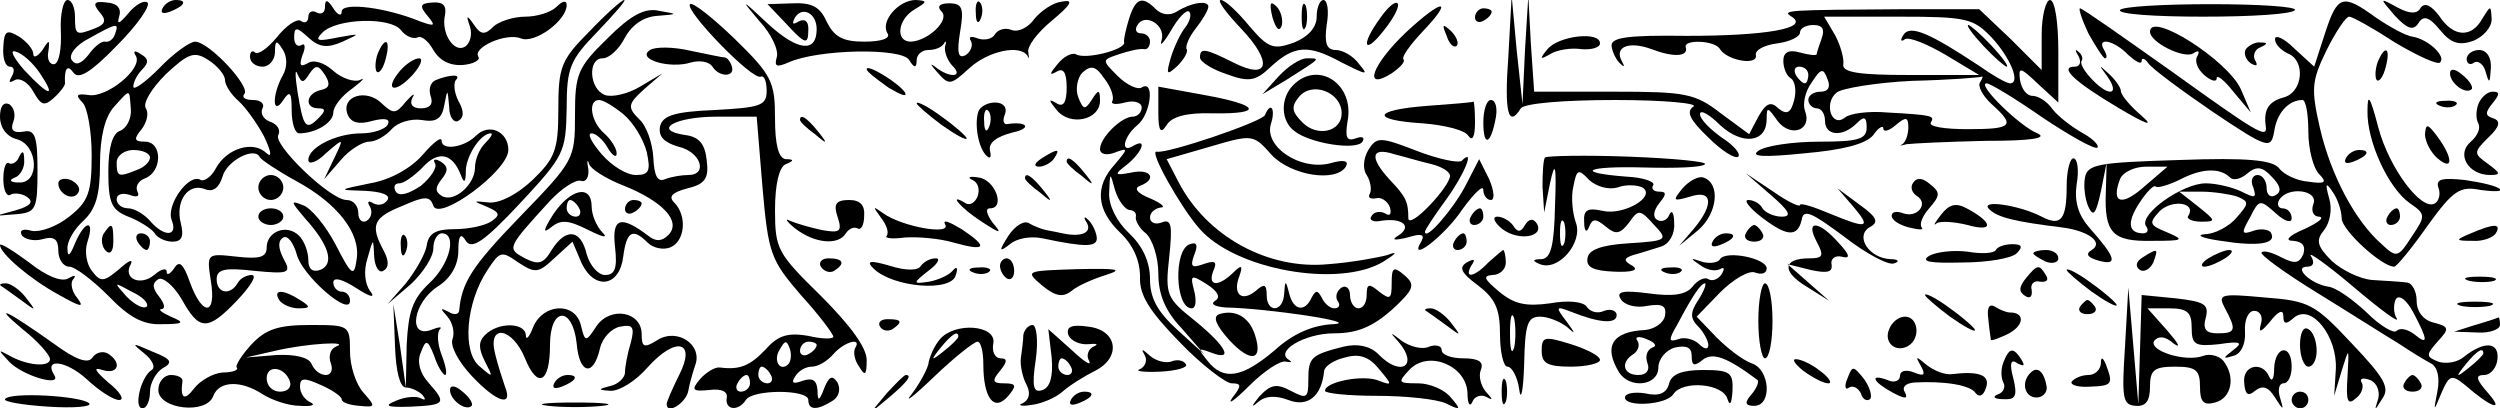 <?xml version="1.0" standalone="no"?>
<!DOCTYPE svg PUBLIC "-//W3C//DTD SVG 20010904//EN"
 "http://www.w3.org/TR/2001/REC-SVG-20010904/DTD/svg10.dtd">
<svg version="1.0" xmlns="http://www.w3.org/2000/svg"
 width="300pt" height="49pt" viewBox="0 0 300 49"
 preserveAspectRatio="xMidYMid meet">
<g transform="translate(0,49) scale(0.1,-0.1)"
fill="#000000" stroke="none">
<path d="M73 453 c1 -21 -2 -39 -8 -40 -5 -1 -9 6 -7 15 2 15 1 15 -7 2 -6 -8
-11 -10 -11 -5 0 6 -8 15 -17 21 -15 9 -18 7 -19 -12 -1 -13 2 -24 8 -24 5 0
6 -5 2 -12 -4 -7 -3 -8 4 -4 6 3 16 -3 22 -14 9 -16 13 -18 24 -8 8 7 14 15
14 18 -1 18 3 23 10 13 6 -9 21 0 52 32 24 24 41 48 37 52 -4 3 -14 -2 -23
-13 -11 -13 -14 -14 -11 -4 3 10 -2 16 -15 17 -15 2 -17 -1 -9 -11 9 -10 8
-15 -5 -20 -23 -9 -24 -8 -24 14 0 11 -4 20 -9 20 -5 0 -9 -17 -8 -37z m65 -4
c-2 -6 -7 -10 -12 -9 -4 1 -13 -6 -20 -16 -9 -11 -15 -13 -20 -6 -4 6 5 18 21
26 34 19 36 19 31 5z m-90 -47 c20 -30 11 -28 -19 4 -13 15 -18 25 -10 22 8
-2 21 -14 29 -26z"/>
<path d="M195 480 c-3 -6 1 -7 9 -4 18 7 21 14 7 14 -6 0 -13 -4 -16 -10z"/>
<path d="M390 482 c0 -7 -4 -10 -10 -7 -5 3 -10 1 -10 -5 0 -6 -4 -9 -9 -5 -5
3 -18 -6 -29 -20 -11 -13 -22 -21 -26 -18 -3 3 -6 1 -6 -5 0 -7 7 -12 15 -12
8 0 15 8 15 18 0 14 2 14 9 3 6 -9 6 -22 0 -32 -13 -24 -12 -49 1 -29 8 12 10
9 10 -12 0 -16 4 -28 9 -28 20 0 41 13 41 25 0 7 10 20 23 29 12 9 16 14 9 10
-7 -3 -22 2 -32 11 -11 10 -24 14 -31 9 -9 -5 -10 -2 -6 10 4 9 3 15 -1 12 -5
-3 -9 1 -9 9 0 13 3 13 17 0 13 -12 23 -13 41 -5 22 10 22 10 -6 5 -24 -5 -28
-4 -18 6 17 17 81 19 94 3 6 -8 15 -11 20 -9 4 3 13 -4 19 -15 7 -12 19 -19
35 -18 13 1 22 6 19 10 -7 11 33 29 51 22 16 -7 55 21 55 40 0 6 -5 5 -12 -2
-7 -7 -24 -12 -38 -12 -14 0 -32 -6 -38 -12 -10 -10 -15 -10 -23 2 -9 13 -10
12 -5 -2 3 -10 0 -20 -6 -24 -13 -8 -29 16 -24 38 2 11 -2 16 -15 15 -15 -1
-16 -4 -6 -16 10 -12 9 -13 -8 -7 -41 17 -95 24 -95 12 0 -6 -5 -4 -10 4 -7
11 -10 11 -10 2z m-19 -81 c8 12 11 11 19 -1 7 -11 5 -16 -5 -18 -18 -4 -20
-22 -3 -22 9 0 9 -3 0 -12 -15 -15 -18 -11 -25 32 -3 19 -3 29 0 21 5 -11 7
-11 14 0z"/>
<path d="M707 452 c-34 -34 -37 -43 -37 -93 0 -49 -4 -59 -31 -85 -18 -17 -39
-28 -52 -27 -20 2 -20 2 -3 -5 16 -7 17 -10 5 -18 -8 -5 -27 -9 -44 -9 -22 0
-31 -5 -33 -20 -2 -11 -14 -31 -25 -45 l-22 -25 28 24 c15 14 27 33 27 43 0
10 5 18 10 18 19 0 10 -37 -15 -60 -20 -19 -25 -34 -27 -74 l-1 -51 -7 50 -8
50 2 -50 c1 -31 6 -50 13 -50 6 0 15 -4 20 -9 4 -5 4 -7 -2 -4 -5 3 -19 2 -30
-3 -15 -6 -11 -8 18 -7 42 2 43 4 21 29 -10 11 -14 25 -9 36 6 16 8 16 16 -4
4 -13 11 -23 13 -23 3 0 1 11 -4 24 -5 13 -6 27 -2 31 3 3 -1 3 -11 -1 -28
-10 -21 33 8 52 16 10 25 26 25 43 0 19 3 22 9 12 7 -11 22 -1 65 45 53 57 55
61 56 114 0 49 4 58 37 92 20 21 35 38 32 38 -3 0 -22 -17 -42 -38z"/>
<path d="M828 485 c-7 -7 75 -92 85 -87 4 2 7 -6 7 -17 0 -18 -8 -20 -62 -23
-50 -2 -63 -7 -66 -20 -2 -12 5 -19 22 -24 27 -6 36 -34 12 -34 -8 0 -20 -2
-28 -5 -9 -4 -13 4 -14 26 -1 17 -8 38 -17 46 -14 14 -14 18 6 36 l22 19 -27
-16 c-15 -9 -34 -13 -42 -10 -19 7 -21 44 -3 44 8 0 20 11 27 25 9 16 23 25
39 26 25 2 25 2 2 6 -17 4 -34 -5 -62 -33 -36 -35 -39 -43 -39 -92 0 -53 -1
-55 -66 -122 -58 -60 -70 -79 -73 -113 -1 -5 -7 -5 -13 -1 -10 5 -10 4 -1 -6
6 -7 9 -19 6 -27 -3 -8 7 -27 23 -44 30 -32 50 -38 40 -13 -3 9 -9 27 -12 40
-9 36 21 31 36 -6 15 -37 30 -30 30 16 0 46 27 47 32 2 3 -37 20 -41 28 -6 3
13 14 24 24 26 15 3 18 0 13 -19 -4 -13 -7 -29 -7 -36 0 -6 -8 -14 -17 -16
-16 -4 -16 -5 0 -6 11 0 30 12 44 28 34 38 59 32 38 -9 -8 -16 -15 -32 -15
-35 0 -13 23 1 26 16 1 7 5 21 8 30 10 25 -21 46 -45 31 -16 -10 -19 -9 -19 7
0 27 -37 34 -54 10 -13 -20 -14 -20 -19 1 -7 28 -45 26 -57 -2 -5 -13 -9 -17
-9 -10 -1 15 -33 16 -49 0 -8 -8 -8 -16 0 -32 10 -19 10 -20 -6 -6 -22 17 -17
77 9 116 15 23 17 23 37 9 20 -13 24 -13 43 5 l22 20 11 -26 c16 -33 46 -28
50 9 4 29 11 34 29 16 7 -7 19 -9 27 -6 18 7 21 38 5 54 -7 7 -3 12 16 17 21
5 26 12 23 34 -2 19 -9 28 -26 30 -40 6 -12 22 38 22 l48 0 7 -85 c7 -80 10
-87 46 -129 22 -24 39 -47 39 -50 0 -3 -14 -3 -30 1 -24 4 -36 1 -51 -16 -19
-20 -31 -25 -55 -22 -6 1 -17 -6 -24 -14 -11 -13 -9 -15 11 -13 15 2 23 -2 21
-10 -2 -14 14 -16 23 -2 8 13 75 13 75 0 0 -12 10 -13 29 -1 8 5 10 14 6 22
-6 9 -10 8 -16 -7 -6 -16 -8 -16 -8 -2 -1 12 -6 15 -18 11 -11 -4 -14 -3 -9 5
4 7 13 12 20 12 8 0 19 7 26 15 13 15 35 21 26 7 -2 -4 -1 -14 5 -22 7 -12 9
-10 9 8 0 15 -20 42 -55 77 -52 51 -55 56 -55 103 0 31 5 52 13 55 10 4 10 6
0 6 -9 1 -13 18 -13 49 0 44 -4 52 -48 95 -27 26 -51 45 -54 42z m-80 -132
c12 -10 24 -30 28 -45 5 -23 3 -28 -13 -28 -11 0 -29 11 -41 25 -12 14 -18 25
-12 25 5 0 14 -8 19 -17 6 -10 11 -13 11 -7 0 6 -7 17 -15 24 -16 14 -20 40
-6 40 5 0 18 -8 29 -17z m1 -86 c47 -19 69 -43 53 -59 -8 -8 -15 -8 -24 -1
-33 25 -44 22 -40 -13 3 -26 0 -34 -12 -34 -8 0 -18 11 -22 25 -7 30 -25 32
-42 5 -10 -17 -16 -18 -32 -10 -22 12 -22 12 30 69 14 15 31 26 37 24 6 -2 10
4 9 14 -2 10 -1 13 1 6 2 -6 21 -18 42 -26z m197 -214 c-10 -10 -19 5 -10 18
6 11 8 11 12 0 2 -7 1 -15 -2 -18z m34 23 c0 -3 -4 -8 -10 -11 -5 -3 -10 -1
-10 4 0 6 5 11 10 11 6 0 10 -2 10 -4z m-55 -36 c3 -5 1 -10 -4 -10 -6 0 -11
5 -11 10 0 6 2 10 4 10 3 0 8 -4 11 -10z m-25 -10 c0 -5 -5 -10 -11 -10 -5 0
-7 5 -4 10 3 6 8 10 11 10 2 0 4 -4 4 -10z"/>
<path d="M664 233 c-12 -19 -13 -24 -3 -16 12 10 21 9 45 -3 18 -9 24 -10 17
-3 -7 7 -13 21 -13 31 0 27 -25 22 -46 -9z m31 7 c3 -5 1 -10 -4 -10 -6 0 -11
5 -11 10 0 6 2 10 4 10 3 0 8 -4 11 -10z"/>
<path d="M750 239 c0 -5 5 -7 10 -4 6 3 10 8 10 11 0 2 -4 4 -10 4 -5 0 -10
-5 -10 -11z"/>
<path d="M911 465 c15 -16 24 -36 21 -44 -3 -11 0 -12 14 -6 35 16 136 18 145
3 6 -10 9 -10 9 0 0 6 6 12 14 12 8 0 16 3 19 8 2 4 3 2 1 -4 -1 -6 3 -17 9
-23 14 -14 -4 -15 -21 -1 -7 5 -5 2 3 -7 14 -16 16 -15 38 5 23 21 61 29 70
15 2 -5 2 -3 1 4 -2 7 11 24 28 38 24 20 27 26 12 23 -10 -1 -25 -11 -33 -21
-7 -10 -19 -16 -27 -13 -7 3 -16 1 -20 -5 -3 -6 -13 -8 -21 -5 -8 3 -11 2 -8
-3 3 -5 0 -13 -6 -17 -9 -5 -11 2 -7 27 5 29 3 35 -13 35 -12 0 -15 -4 -9 -10
10 -10 -16 -35 -37 -36 -19 0 -16 27 5 39 15 9 15 10 1 11 -21 0 -43 -26 -34
-40 4 -6 -7 -10 -28 -10 -26 0 -36 6 -45 24 -8 18 -18 23 -41 22 l-30 -1 21
-22 c25 -27 28 -28 28 -7 0 9 -5 12 -12 8 -7 -4 -8 -3 -4 5 9 14 26 5 26 -14
0 -29 -23 -26 -58 6 -33 31 -34 31 -11 4z"/>
<path d="M1171 474 c0 -11 3 -14 6 -6 3 7 2 16 -1 19 -3 4 -6 -2 -5 -13z"/>
<path d="M1355 468 c-4 -13 -7 -26 -6 -29 1 -9 -48 -21 -58 -14 -5 2 -15 -3
-22 -12 -10 -12 -10 -14 -1 -9 8 5 12 -1 12 -19 0 -18 -4 -24 -12 -19 -10 6
-10 4 0 -8 16 -20 52 -12 52 11 0 14 -2 14 -10 1 -8 -12 -10 -12 -16 3 -4 10
-1 24 5 30 10 9 16 8 26 -7 8 -10 12 -22 10 -27 -3 -4 4 -5 15 -2 11 3 20 0
20 -6 0 -6 -5 -11 -11 -11 -13 0 -39 -25 -39 -39 0 -6 8 -8 18 -4 16 6 16 5 0
-14 -25 -27 -22 -55 6 -82 16 -15 24 -34 24 -53 -1 -22 11 -41 48 -79 26 -27
55 -49 62 -49 12 0 12 -3 1 -17 -7 -10 2 -4 20 14 18 18 38 31 44 29 7 -1 8
-1 4 2 -18 10 18 32 54 32 28 0 46 8 69 28 27 25 29 30 15 42 -13 11 -15 9
-15 -10 0 -19 -2 -20 -15 -10 -12 10 -15 10 -15 -4 0 -9 -4 -16 -10 -16 -5 0
-10 7 -10 16 0 8 -5 12 -10 9 -6 -4 -8 -11 -5 -16 4 -5 2 -9 -4 -9 -5 0 -12 6
-15 13 -5 9 -7 9 -12 0 -8 -18 -22 -16 -27 5 -4 16 -5 16 -6 0 -1 -23 -21 -24
-21 -2 0 13 -3 14 -13 5 -17 -14 -28 -4 -20 17 5 14 3 15 -8 4 -18 -17 -30
-15 -23 3 5 11 2 13 -12 8 -14 -5 -16 -3 -11 11 5 12 3 16 -5 13 -20 -6 -18
-77 2 -77 5 0 6 9 3 21 -5 19 -4 20 15 8 14 -9 17 -16 10 -20 -6 -4 0 -7 13
-8 50 -1 164 -18 129 -20 -24 -1 -48 -11 -70 -31 -40 -34 -62 -37 -81 -13 -12
15 -12 16 4 10 28 -11 19 7 -19 38 -34 27 -36 31 -31 76 4 38 3 47 -9 42 -8
-3 -14 0 -14 6 0 6 6 11 13 12 6 0 1 5 -13 11 -15 6 -20 12 -12 15 21 8 13 21
-10 16 -21 -4 -22 -3 -5 10 18 15 24 32 7 22 -16 -10 -12 11 5 25 16 13 21 55
5 45 -5 -3 -18 3 -29 14 -19 19 -19 19 2 26 12 4 25 7 30 6 4 -1 7 4 7 9 0 6
-5 10 -11 10 -5 0 -8 4 -4 10 9 15 34 0 29 -18 -3 -9 2 -4 11 11 9 16 19 26
22 23 3 -3 1 -11 -4 -18 -6 -7 -14 -24 -18 -37 -6 -21 -5 -22 8 -10 8 8 13 17
11 20 -2 3 3 15 11 25 8 10 15 22 15 26 0 8 -21 5 -38 -6 -8 -5 -18 -4 -25 3
-16 16 -24 14 -32 -11z m0 -230 c6 0 9 -4 8 -8 -1 -4 4 -14 12 -20 8 -7 15
-29 15 -48 0 -25 8 -45 28 -66 l27 -31 -32 29 c-24 22 -33 38 -33 61 0 21 -9
40 -25 55 -15 14 -25 34 -24 49 1 25 1 25 7 3 4 -13 12 -23 17 -24z"/>
<path d="M1489 456 c39 -41 34 -63 -9 -41 -34 17 -40 18 -40 6 0 -5 14 -14 32
-20 27 -10 35 -8 52 8 29 27 46 28 86 6 30 -15 33 -16 21 -2 -7 10 -20 17 -28
17 -11 0 -14 8 -11 30 3 17 1 30 -4 30 -4 0 -8 -9 -8 -20 0 -13 -10 -24 -27
-31 -25 -9 -31 -7 -54 20 -14 17 -29 31 -34 31 -5 0 6 -15 24 -34z"/>
<path d="M1527 469 c4 -13 8 -18 11 -10 2 7 -1 18 -6 23 -8 8 -9 4 -5 -13z"/>
<path d="M1562 470 c0 -14 2 -19 5 -12 2 6 2 18 0 25 -3 6 -5 1 -5 -13z"/>
<path d="M1656 468 c-24 -33 -19 -45 5 -14 12 15 19 29 16 32 -3 3 -12 -5 -21
-18z"/>
<path d="M1687 451 c-41 -39 -52 -71 -17 -49 10 7 17 14 14 17 -2 3 8 17 23
33 39 41 24 40 -20 -1z"/>
<path d="M1810 422 c-5 -67 0 -86 15 -62 4 6 52 10 113 10 59 0 101 -4 94 -8
-9 -6 -4 -16 18 -37 16 -16 32 -26 36 -23 3 4 -6 14 -20 23 -14 10 -26 22 -26
28 0 6 11 0 24 -13 27 -25 56 -21 56 7 0 15 1 15 13 -2 16 -21 42 -11 33 12
-3 8 0 23 8 34 11 17 14 18 19 4 4 -9 1 -15 -8 -15 -8 0 -15 -4 -15 -10 0 -5
5 -10 10 -10 6 0 10 -7 10 -15 0 -18 21 -20 38 -3 9 9 12 8 12 -5 0 -14 -10
-17 -57 -17 -32 0 -65 -5 -73 -11 -10 -7 6 -8 55 -3 46 4 74 11 83 22 6 9 12
12 12 8 0 -5 7 -3 15 4 12 10 15 10 15 -3 0 -8 -3 -17 -7 -20 -5 -2 -2 -2 5 0
8 1 50 3 95 4 53 0 75 3 62 9 -21 8 -74 60 -61 60 4 0 34 -18 67 -41 33 -22
63 -39 66 -36 2 3 -6 11 -19 18 -12 7 -28 19 -35 28 -6 9 -17 16 -24 16 -7 0
-13 8 -15 19 -2 16 0 16 22 -5 l24 -22 0 61 c0 35 -4 62 -10 62 -5 0 -10 -19
-10 -42 l0 -42 -37 37 -38 36 -90 0 c-140 -1 -148 -1 -135 -9 22 -14 -31 -23
-126 -23 -73 1 -92 -2 -90 -13 1 -7 6 -17 11 -21 4 -4 5 -3 1 4 -9 17 9 24 36
14 26 -10 44 -9 41 2 -4 10 35 9 41 -2 9 -14 46 -20 43 -7 -1 6 10 12 26 14
15 2 27 8 27 13 0 5 7 9 16 9 11 0 14 -5 10 -16 -3 -9 -6 -17 -6 -19 0 -2 -9
-1 -20 2 -14 4 -20 0 -20 -10 0 -9 4 -18 9 -21 5 -3 7 -15 4 -26 -4 -16 -9
-18 -19 -10 -9 9 -15 6 -24 -10 l-11 -21 -34 25 c-31 24 -42 26 -129 26 l-95
0 -4 58 -3 57 -4 -65 -3 -65 -7 65 -6 65 -4 -73z m580 23 c23 -25 35 -55 22
-55 -4 0 -20 9 -37 21 -59 39 -83 50 -91 37 -4 -6 -3 -9 2 -5 5 3 27 -6 49
-19 l40 -24 -83 0 c-61 0 -82 3 -80 13 1 6 -3 22 -10 35 l-13 22 89 0 c82 0
90 -2 112 -25z m-220 -45 c0 -5 -2 -10 -4 -10 -3 0 -8 5 -11 10 -3 6 -1 10 4
10 6 0 11 -4 11 -10z m206 -9 c-3 -4 3 -16 14 -26 29 -26 25 -30 -29 -30 -27
0 -47 3 -44 8 5 8 2 9 -52 12 -22 2 -45 -1 -51 -6 -16 -13 -26 17 -10 30 6 5
48 12 91 14 44 1 81 4 83 5 2 1 1 -2 -2 -7z"/>
<path d="M2380 435 c13 -14 26 -25 28 -25 3 0 -5 11 -18 25 -13 14 -26 25 -28
25 -3 0 5 -11 18 -25z"/>
<path d="M2544 478 c-3 -5 42 -8 100 -8 58 0 107 3 110 8 2 4 -43 7 -101 7
-58 0 -107 -3 -109 -7z"/>
<path d="M2790 450 l-13 -40 -24 22 c-12 12 -23 17 -23 11 0 -6 7 -13 15 -17
22 -8 19 -47 -5 -53 -18 -5 -24 -15 -21 -35 2 -15 -11 -7 -114 67 -58 41 -106
75 -109 75 -2 0 2 -13 10 -30 9 -16 18 -30 20 -30 3 0 2 5 -1 10 -10 16 12 12
29 -6 9 -8 16 -12 16 -7 0 4 4 3 8 -3 4 -6 39 -32 77 -58 67 -45 70 -45 74
-24 3 22 17 38 34 38 4 0 7 -17 7 -38 0 -21 6 -44 13 -51 10 -10 7 -12 -13 -9
-14 1 -30 9 -35 16 -8 10 -38 13 -120 10 -97 -3 -110 -5 -113 -21 -2 -10 0
-26 4 -35 6 -13 9 -9 15 18 l7 35 -1 -35 c-2 -50 8 -60 56 -59 37 0 39 1 18
10 -22 9 -23 11 -9 26 15 14 44 10 34 -6 -3 -3 4 -7 15 -7 19 0 18 1 -3 18
l-23 18 27 0 c14 0 34 -3 43 -6 14 -6 14 -8 -1 -25 -9 -11 -27 -20 -38 -20
-12 -1 -3 -5 19 -8 44 -7 68 -4 60 10 -3 4 -13 5 -21 2 -14 -5 -15 -3 -4 16
11 22 12 22 31 5 11 -10 19 -12 19 -6 0 7 -5 12 -11 12 -5 0 -7 5 -4 10 10 17
48 12 41 -5 -3 -8 0 -15 7 -15 7 -1 -1 -7 -18 -15 -19 -8 -24 -14 -13 -14 11
-1 15 -6 12 -16 -5 -11 -10 -12 -26 -4 -11 6 -22 9 -24 6 -3 -2 27 -24 66 -48
39 -24 83 -52 98 -61 15 -10 33 -21 39 -24 8 -4 11 -17 8 -33 -5 -26 -5 -26 5
-2 9 21 12 22 28 9 31 -27 48 -33 28 -10 -15 17 -16 22 -5 22 8 0 15 9 16 19
2 21 -16 22 -40 3 -8 -7 -22 -9 -31 -6 -15 6 -15 8 -1 24 15 16 14 18 -5 23
-12 3 -20 13 -20 26 0 12 -6 22 -12 22 -7 1 -25 2 -41 3 -15 1 -37 12 -49 23
-18 18 -19 25 -9 37 7 9 10 25 6 38 -5 18 -4 20 4 8 6 -8 11 -23 11 -32 0 -14
48 -58 63 -58 3 0 21 22 40 49 31 43 39 48 64 43 15 -2 26 -2 23 1 -4 4 -22 8
-42 11 -28 3 -35 1 -32 -9 3 -7 1 -16 -4 -19 -16 -10 -55 42 -68 91 -10 38
-13 42 -13 20 -1 -36 25 -93 51 -111 19 -13 19 -15 2 -40 -16 -25 -18 -26 -36
-9 -32 28 -61 83 -74 139 -11 48 -10 57 8 94 11 22 23 40 27 40 4 0 29 -14 55
-31 27 -16 51 -27 54 -24 8 7 -14 28 -33 31 -8 1 -28 12 -44 23 -40 29 -46 27
-61 -19z m-217 -184 c-27 -24 -40 -20 -29 9 3 8 17 15 31 15 l26 0 -28 -24z
m103 11 c4 -4 13 -2 21 5 11 9 18 8 29 -4 11 -11 12 -18 5 -22 -6 -4 -11 0
-11 8 0 9 -5 16 -11 16 -6 0 -9 -7 -5 -15 4 -13 2 -13 -14 -5 -10 5 -30 10
-43 10 -28 0 -80 -37 -72 -51 4 -5 2 -9 -3 -9 -18 0 -20 13 -5 36 9 14 18 23
20 20 2 -2 16 2 30 9 25 13 47 14 59 2z m200 -169 c-4 6 -4 17 -1 23 4 6 13
-1 21 -16 18 -34 18 -40 1 -26 -8 6 -17 8 -21 4 -3 -4 -20 6 -36 22 -17 16
-37 30 -46 31 -21 3 -43 24 -25 24 7 0 9 5 4 13 -4 6 19 -10 52 -38 32 -27 55
-44 51 -37z m104 -42 c0 -2 -8 -10 -17 -17 -16 -13 -17 -12 -4 4 13 16 21 21
21 13z"/>
<path d="M2874 471 c15 -16 22 -18 28 -9 6 10 13 8 26 -8 13 -16 23 -19 40
-13 12 5 22 16 22 26 -1 17 -1 17 -11 1 -13 -24 -35 -23 -52 3 -10 13 -17 16
-22 10 -4 -8 -13 -8 -28 0 -22 12 -22 12 -3 -10z"/>
<path d="M1770 469 c0 -5 5 -7 10 -4 6 3 10 8 10 11 0 2 -4 4 -10 4 -5 0 -10
-5 -10 -11z"/>
<path d="M1736 447 c3 -10 9 -15 12 -12 3 3 0 11 -7 18 -10 9 -11 8 -5 -6z"/>
<path d="M2580 452 c0 -13 41 -33 52 -26 6 4 8 3 5 -3 -4 -6 0 -16 8 -23 8 -7
15 -9 15 -4 0 5 9 -2 20 -16 l21 -25 -12 28 c-16 35 -109 94 -109 69z"/>
<path d="M1857 431 c-10 -12 -9 -13 3 -6 8 5 25 8 38 6 12 -1 22 2 22 7 0 15
-50 9 -63 -7z"/>
<path d="M191 408 c-17 -17 -31 -27 -31 -22 0 6 5 15 11 21 8 8 7 13 -2 18 -7
5 -10 4 -6 -2 9 -15 -35 -51 -57 -47 -14 2 -16 0 -7 -9 6 -6 11 -35 11 -63 0
-45 -4 -56 -27 -74 -15 -12 -35 -19 -45 -17 -10 3 -15 1 -12 -5 3 -5 15 -8 25
-5 14 4 19 0 19 -14 0 -10 6 -19 13 -19 7 0 28 -16 47 -35 25 -26 42 -35 64
-34 27 0 28 2 11 9 -11 5 -16 9 -11 9 5 1 3 7 -3 15 -8 10 -9 16 -1 21 5 3 18
-7 28 -24 21 -38 31 -39 67 -1 16 17 24 30 17 30 -6 0 -14 -4 -17 -10 -9 -15
-25 -12 -25 5 0 12 10 14 45 10 42 -4 45 -3 35 15 -6 12 -7 21 0 25 5 3 12 -6
16 -20 6 -25 64 -76 64 -56 0 6 -4 11 -10 11 -5 0 -10 5 -10 11 0 7 11 4 28
-7 17 -11 23 -12 16 -3 -6 8 -8 24 -3 39 7 25 7 25 8 2 1 -13 6 -20 11 -17 7
4 7 12 0 25 -16 30 -12 39 23 53 27 12 33 12 37 0 7 -19 90 42 90 67 0 22 -23
33 -39 17 -14 -14 -41 -18 -41 -6 0 6 -10 -2 -23 -17 -14 -16 -39 -30 -63 -34
-39 -8 -39 -8 -6 -9 20 -1 31 -5 27 -11 -4 -6 -11 -7 -17 -4 -6 4 -8 2 -4 -4
3 -6 2 -13 -4 -17 -5 -3 -10 1 -10 9 0 9 -6 16 -14 16 -20 0 -89 67 -82 78 3
6 -1 13 -10 16 -8 3 -12 10 -9 16 3 5 -2 10 -11 10 -10 0 -14 3 -11 7 9 8 -42
63 -59 63 -6 0 -26 -14 -43 -32z m79 -14 c0 -6 7 -17 16 -25 8 -7 22 -26 31
-43 8 -17 10 -26 3 -20 -16 16 -48 6 -61 -18 -5 -10 -14 -16 -18 -14 -14 9
-42 -30 -35 -48 8 -20 -9 -21 -26 -1 -7 8 -19 15 -26 15 -8 0 -14 5 -14 11 0
6 7 8 16 5 8 -3 12 -2 9 4 -3 6 1 13 9 16 21 8 21 44 0 44 -13 0 -14 3 -4 15
6 8 9 19 5 25 -4 6 7 24 24 41 27 25 34 28 51 17 11 -7 20 -18 20 -24z m-113
-35 c1 -11 -5 -23 -13 -26 -9 -3 -14 -20 -14 -49 0 -38 4 -46 24 -54 13 -5 27
-14 31 -19 3 -6 13 -11 22 -11 11 0 14 6 10 22 -7 27 9 49 29 41 10 -4 17 2
21 15 5 19 39 37 45 23 2 -3 21 -16 43 -28 50 -27 78 -63 73 -94 -3 -22 -6
-20 -25 17 -12 23 -30 45 -40 48 -15 6 -14 4 3 -16 29 -32 36 -55 18 -62 -9
-3 -14 1 -14 12 0 10 -5 23 -11 29 -15 15 -39 5 -39 -14 0 -12 -9 -14 -36 -11
-36 4 -36 4 -31 -29 7 -42 -10 -43 -25 -2 -8 23 -13 27 -19 17 -5 -7 -9 -9 -9
-4 0 5 -7 3 -15 -4 -17 -14 -38 -4 -28 13 3 7 -3 4 -14 -6 -18 -15 -22 -16
-32 -3 -7 8 -10 24 -6 36 9 27 -3 26 -15 -2 -6 -15 -9 -17 -9 -7 -1 9 8 24 19
34 15 14 20 31 20 68 0 33 6 57 17 69 20 22 18 22 20 -3z m425 -41 c-7 -7 -12
-20 -12 -29 0 -21 -26 -43 -40 -34 -8 5 -8 10 0 20 8 10 8 15 -1 21 -7 4 -10
3 -7 -2 3 -5 -5 -17 -17 -27 -15 -10 -26 -13 -30 -7 -3 5 -2 10 4 10 6 0 18 9
28 19 19 21 36 17 46 -9 4 -11 6 -9 6 6 1 18 18 44 30 44 3 0 0 -5 -7 -12z
m-402 -17 c0 -5 -7 -12 -16 -15 -22 -9 -24 -8 -24 9 0 8 9 15 20 15 11 0 20
-4 20 -9z m-4 -179 c-4 -3 -14 2 -24 12 -16 18 -16 18 6 6 13 -6 21 -14 18
-18z"/>
<path d="M310 265 c0 -8 7 -15 15 -15 8 0 15 7 15 15 0 8 -7 15 -15 15 -8 0
-15 -7 -15 -15z"/>
<path d="M310 230 c0 -5 7 -10 15 -10 8 0 15 5 15 10 0 6 -7 10 -15 10 -8 0
-15 -4 -15 -10z"/>
<path d="M124 209 c-3 -6 -2 -15 3 -20 5 -5 9 -1 9 11 0 23 -2 24 -12 9z"/>
<path d="M165 200 c3 -5 8 -10 11 -10 2 0 4 5 4 10 0 6 -5 10 -11 10 -5 0 -7
-4 -4 -10z"/>
<path d="M453 425 c-3 -9 -3 -18 -1 -21 3 -3 8 4 11 16 6 23 -1 27 -10 5z"/>
<path d="M780 430 c-17 -11 24 -23 49 -15 11 3 22 1 26 -5 8 -13 28 -13 23 1
-2 6 -6 10 -8 10 -3 0 -21 4 -41 8 -21 5 -43 5 -49 1z"/>
<path d="M2695 431 c-3 -5 0 -13 6 -17 7 -4 9 -3 5 4 -3 5 0 13 6 15 9 4 10 6
1 6 -6 1 -14 -3 -18 -8z"/>
<path d="M2494 423 c4 -7 2 -13 -4 -13 -20 0 -1 -18 53 -50 32 -19 43 -23 27
-9 -14 12 -25 25 -25 30 0 4 -7 14 -15 21 -12 11 -12 11 -1 -4 7 -10 9 -18 3
-18 -11 0 -39 31 -34 37 2 3 0 8 -4 11 -4 4 -4 1 0 -5z"/>
<path d="M2853 415 c-3 -9 -3 -18 -1 -21 3 -3 8 4 11 16 6 23 -1 27 -10 5z"/>
<path d="M2960 419 c0 -5 4 -8 9 -4 5 3 12 -3 14 -12 4 -14 5 -13 6 5 1 13 -5
22 -14 22 -8 0 -15 -5 -15 -11z"/>
<path d="M480 405 c-20 -24 -6 -28 15 -5 10 11 13 20 8 20 -6 0 -16 -7 -23
-15z"/>
<path d="M1534 398 l-19 -21 30 18 c41 26 40 25 23 25 -8 0 -23 -10 -34 -22z"/>
<path d="M1040 407 c0 -3 12 -12 26 -22 15 -9 23 -12 20 -6 -7 11 -46 35 -46
28z"/>
<path d="M2940 402 c0 -12 19 -26 26 -19 2 2 -2 10 -11 17 -9 8 -15 8 -15 2z"/>
<path d="M523 394 c-7 -3 -9 -12 -6 -20 3 -9 -1 -14 -12 -14 -10 0 -14 5 -10
13 4 6 0 4 -8 -5 -12 -15 -15 -15 -29 -2 -18 18 -49 9 -41 -13 4 -10 13 -13
30 -8 16 4 22 2 18 -5 -3 -5 -17 -10 -31 -10 -31 0 -64 -17 -64 -32 0 -6 10
-3 21 8 22 19 22 19 10 -6 l-12 -25 20 23 c10 12 26 22 34 22 8 0 20 7 27 15
7 8 23 13 36 11 17 -3 24 1 27 17 4 21 4 21 6 -1 0 -13 6 -20 11 -17 7 4 7 12
0 24 -5 10 -6 21 -3 25 7 7 -6 7 -24 0z"/>
<path d="M1552 388 c-16 -16 -15 -43 1 -55 18 -15 75 -24 82 -13 3 5 0 7 -8 4
-11 -4 -13 1 -10 20 9 45 -35 74 -65 44z m58 -34 c0 -22 -29 -29 -47 -11 -13
13 -14 19 -4 31 16 19 51 5 51 -20z"/>
<path d="M1390 355 c0 -23 3 -26 10 -15 6 10 24 15 55 14 62 -1 57 10 -10 22
l-55 10 0 -31z"/>
<path d="M2974 365 c-3 -8 -3 -18 0 -23 3 -6 -1 -15 -9 -22 -18 -15 -3 -40 23
-40 13 0 13 2 -2 13 -18 13 -18 14 0 32 14 13 15 20 6 23 -10 3 -10 7 -1 18 9
11 9 14 0 14 -6 0 -14 -7 -17 -15z"/>
<path d="M0 350 c0 -13 8 -24 20 -27 26 -7 28 -53 3 -52 -11 0 -13 3 -5 6 6 2
12 12 11 21 0 11 -2 12 -6 4 -2 -6 -8 -10 -12 -8 -4 3 -7 -6 -7 -19 0 -13 4
-21 8 -19 4 3 14 2 20 -2 9 -6 5 -11 -12 -16 l-25 -7 25 2 c23 2 25 6 25 52 0
42 -3 50 -17 47 -12 -2 -16 2 -12 12 3 8 1 17 -5 21 -7 3 -11 -3 -11 -15z"/>
<path d="M1100 366 c0 -2 14 -14 30 -26 17 -12 30 -19 30 -16 0 2 -13 14 -30
26 -16 12 -30 19 -30 16z"/>
<path d="M1174 356 c-5 -15 0 -44 10 -53 4 -4 6 -2 4 6 -2 10 8 17 27 22 24 5
18 14 -7 10 -4 0 -5 5 -2 12 3 8 -2 14 -12 14 -9 0 -18 -5 -20 -11z m13 -18
c-3 -8 -6 -5 -6 6 -1 11 2 17 5 13 3 -3 4 -12 1 -19z"/>
<path d="M1713 363 c-66 -5 -69 -17 -6 -21 26 -2 51 -8 55 -15 5 -7 8 -1 8 16
0 15 -1 26 -2 25 -2 -1 -27 -3 -55 -5z"/>
<path d="M1780 343 c0 -30 9 -27 15 6 2 11 0 21 -6 21 -5 0 -9 -12 -9 -27z"/>
<path d="M2928 363 c7 -3 16 -2 19 1 4 3 -2 6 -13 5 -11 0 -14 -3 -6 -6z"/>
<path d="M1518 352 c-3 -8 -118 -47 -130 -44 -10 2 29 -67 51 -92 43 -50 168
-72 221 -40 16 10 18 13 5 8 -11 -3 -43 -9 -71 -11 -72 -7 -146 33 -180 99
l-14 27 52 15 c51 15 52 15 74 -10 24 -25 77 -33 89 -14 4 7 -2 9 -19 4 -36
-9 -79 20 -71 47 6 18 0 28 -7 11z"/>
<path d="M960 346 c0 -2 8 -10 18 -17 15 -13 16 -12 3 4 -13 16 -21 21 -21 13z"/>
<path d="M2910 329 c0 -9 7 -22 15 -29 19 -16 19 0 0 26 -12 16 -14 16 -15 3z"/>
<path d="M1642 310 c-6 -10 -7 -23 -2 -30 5 -8 6 -18 4 -22 -3 -5 0 -7 7 -6 6
2 14 -3 17 -11 2 -8 0 -11 -6 -7 -6 3 -13 2 -16 -3 -4 -5 2 -8 11 -6 25 4 38
-6 22 -17 -10 -6 -7 -7 10 -3 16 5 21 4 17 -4 -18 -29 28 6 49 38 14 19 25 30
25 23 0 -6 4 -12 9 -12 5 0 4 11 -2 25 l-12 24 -17 -33 c-15 -28 -48 -66 -48
-54 0 2 11 19 25 38 22 30 36 64 19 47 -4 -3 -28 2 -54 12 -44 17 -48 17 -58
1z m76 -17 c12 -3 22 -9 22 -14 0 -13 -49 -65 -50 -51 0 20 -3 26 -22 46 -25
27 -23 40 5 31 12 -3 32 -9 45 -12z"/>
<path d="M1250 300 c-9 -6 -10 -10 -3 -10 6 0 15 5 18 10 8 12 4 12 -15 0z"/>
<path d="M1854 301 c-2 -2 -3 -18 -3 -35 l2 -31 7 35 c6 28 8 23 6 -27 -1 -48
-5 -63 -16 -64 -11 0 -12 -2 -2 -6 22 -9 52 26 43 50 -4 11 -6 31 -3 43 4 21
6 22 19 8 9 -8 23 -12 34 -9 10 4 24 3 30 0 17 -11 -23 -34 -48 -28 -18 4 -23
1 -22 -13 0 -12 3 -14 6 -6 4 10 8 10 20 0 12 -10 17 -9 28 5 11 16 13 16 30
-3 17 -18 16 -19 -31 -22 -33 -2 -48 -8 -49 -18 -2 -11 8 -15 32 -16 22 -1 30
2 22 7 -11 6 -11 9 1 13 8 2 23 7 33 10 10 3 17 15 16 28 0 13 -3 17 -6 10 -2
-6 -9 -9 -14 -6 -6 3 -5 11 2 20 9 11 9 14 0 14 -7 0 -10 4 -7 8 2 4 -12 9
-32 10 -65 5 -48 13 21 11 37 -1 70 0 73 4 3 3 -38 7 -91 9 -53 2 -99 1 -101
-1z m23 -103 c-3 -7 -5 -2 -5 12 0 14 2 19 5 13 2 -7 2 -19 0 -25z"/>
<path d="M2815 300 c-3 -6 1 -7 9 -4 18 7 21 14 7 14 -6 0 -13 -4 -16 -10z"/>
<path d="M1280 296 c0 -2 8 -10 18 -17 15 -13 16 -12 3 4 -13 16 -21 21 -21
13z"/>
<path d="M2480 267 c0 -41 -7 -49 -30 -37 -27 14 -75 21 -63 9 10 -10 31 -15
88 -22 31 -4 50 -18 35 -27 -8 -5 -5 -9 9 -13 23 -6 20 4 -12 40 -13 15 -18
31 -15 52 3 17 1 31 -4 31 -4 0 -8 -15 -8 -33z"/>
<path d="M70 270 c0 -13 18 -22 24 -11 3 5 -1 11 -9 15 -8 3 -15 1 -15 -4z"/>
<path d="M1167 274 c7 -3 9 -12 6 -20 -3 -7 -9 -11 -14 -8 -23 14 -6 -6 19
-22 23 -15 25 -15 13 -1 -7 10 -9 17 -3 17 19 0 6 35 -14 37 -10 2 -14 0 -7
-3z"/>
<path d="M1230 276 c0 -2 8 -10 18 -17 15 -13 16 -12 3 4 -13 16 -21 21 -21
13z"/>
<path d="M2019 264 c-12 -15 -12 -16 9 -10 27 9 29 -9 5 -38 l-18 -21 23 19
c23 20 27 56 6 63 -6 2 -17 -4 -25 -13z"/>
<path d="M2125 256 c22 -19 26 -26 13 -26 -9 0 -20 5 -23 10 -3 6 -11 10 -17
10 -6 0 1 -9 15 -20 31 -24 44 -25 49 -4 2 14 12 9 51 -20 27 -21 54 -35 60
-32 7 2 5 5 -4 5 -26 1 -43 27 -26 38 12 6 10 12 -11 27 l-27 20 19 -22 c22
-26 17 -27 -29 -8 -19 8 -35 13 -35 10 0 -3 -15 4 -32 16 l-33 22 30 -26z"/>
<path d="M2296 271 c-4 -5 -2 -12 4 -16 15 -9 1 -27 -16 -21 -8 3 -14 2 -14
-3 0 -5 9 -11 21 -14 12 -3 18 -3 15 0 -3 4 1 14 9 23 13 15 14 19 1 29 -9 8
-16 8 -20 2z"/>
<path d="M1005 230 c6 -18 3 -20 -19 -16 -14 3 -31 8 -38 11 -7 4 -4 -1 6 -9
23 -18 52 -21 61 -6 4 6 10 8 14 6 4 -3 8 4 8 15 1 13 -5 19 -18 19 -16 0 -19
-5 -14 -20z"/>
<path d="M2329 232 c-7 -9 -10 -14 -5 -10 4 3 21 2 37 -2 32 -9 31 3 -1 20
-13 7 -21 5 -31 -8z"/>
<path d="M1057 229 c7 -9 10 -18 7 -22 -3 -3 7 -4 22 -2 15 1 41 -1 58 -6 39
-11 43 -6 10 16 -15 9 -23 12 -20 6 9 -14 -52 -3 -74 13 -13 9 -13 9 -3 -5z"/>
<path d="M1765 230 c-3 -5 -1 -10 4 -10 6 0 11 5 11 10 0 6 -2 10 -4 10 -3 0
-8 -4 -11 -10z"/>
<path d="M2865 230 c-3 -5 -1 -10 4 -10 6 0 11 5 11 10 0 6 -2 10 -4 10 -3 0
-8 -4 -11 -10z"/>
<path d="M1210 207 c-12 -19 -11 -20 2 -10 8 7 25 10 39 7 52 -11 67 -11 65 2
-1 7 -6 17 -11 21 -4 4 -5 2 -1 -4 7 -12 -6 -18 -29 -13 -5 1 -14 3 -20 4 -5
1 -15 5 -20 8 -6 4 -17 -3 -25 -15z"/>
<path d="M1803 215 c20 -15 51 -9 41 7 -4 6 -9 6 -14 -2 -5 -9 -9 -9 -14 -1
-4 6 -13 11 -19 11 -7 0 -4 -7 6 -15z"/>
<path d="M2095 210 c-3 -5 1 -10 10 -10 9 0 13 5 10 10 -3 6 -8 10 -10 10 -2
0 -7 -4 -10 -10z"/>
<path d="M2180 200 c9 -17 8 -20 -9 -20 -32 0 -33 -16 -3 -34 l27 -17 -25 22
-25 22 28 -7 c19 -4 26 -3 25 6 -2 7 4 12 12 10 11 -3 10 2 -4 17 -24 27 -40
27 -26 1z"/>
<path d="M2965 210 c-19 -8 -19 -9 2 -9 12 -1 25 4 28 9 7 12 -2 12 -30 0z"/>
<path d="M481 194 c0 -11 3 -14 6 -6 3 7 2 16 -1 19 -3 4 -6 -2 -5 -13z"/>
<path d="M1745 200 c-3 -5 -1 -10 4 -10 6 0 11 5 11 10 0 6 -2 10 -4 10 -3 0
-8 -4 -11 -10z"/>
<path d="M2055 200 c-3 -6 1 -7 9 -4 18 7 21 14 7 14 -6 0 -13 -4 -16 -10z"/>
<path d="M0 196 c0 -10 36 -41 71 -60 25 -14 31 -16 22 -4 -7 8 -9 19 -5 23 4
5 1 5 -6 1 -8 -5 -27 3 -47 19 -19 14 -35 24 -35 21z"/>
<path d="M2395 190 c-2 -4 -17 -5 -34 -2 -16 2 -37 0 -46 -5 -11 -7 1 -9 39
-8 31 0 60 5 66 11 8 8 6 11 -5 11 -9 0 -18 -3 -20 -7z"/>
<path d="M1786 175 c-17 -18 -30 -20 -20 -3 5 7 3 8 -6 3 -10 -6 -6 -13 13
-27 21 -16 27 -28 27 -59 0 -21 4 -39 9 -39 5 0 12 -12 14 -27 2 -16 5 -2 6
30 1 48 4 57 19 57 10 0 24 -6 32 -12 11 -10 11 -9 0 6 -14 18 -13 19 5 12 35
-14 55 -15 55 -4 0 5 -7 8 -15 5 -8 -4 -17 -1 -21 5 -4 6 -22 8 -44 4 -29 -4
-43 -1 -61 14 -18 15 -20 19 -8 20 9 0 16 7 16 15 0 8 -2 15 -3 15 -1 0 -9 -7
-18 -15z m31 -102 c-3 -10 -5 -2 -5 17 0 19 2 27 5 18 2 -10 2 -26 0 -35z"/>
<path d="M2064 179 c-2 -4 -12 -6 -22 -3 -14 5 -14 4 -2 -4 8 -6 18 -8 24 -5
5 3 6 1 2 -6 -4 -6 -11 -9 -16 -6 -4 3 -13 -1 -19 -9 -8 -10 -24 -12 -53 -8
-31 4 -39 2 -33 -7 4 -7 18 -11 32 -8 18 3 23 0 21 -12 -2 -9 -13 -16 -24 -17
-40 -2 -50 -20 -31 -51 13 -20 47 -16 47 6 0 10 9 21 20 24 14 3 20 0 20 -10
0 -12 3 -13 13 -5 12 10 30 3 66 -24 2 -2 -1 -10 -7 -17 -9 -10 -8 -14 3 -14
22 0 19 44 -3 51 -11 4 -29 18 -42 31 l-24 25 28 29 c16 16 35 27 42 24 8 -3
14 -1 14 5 0 12 -49 22 -56 11z m-26 -49 c-10 -15 -10 -22 0 -32 6 -6 12 -17
12 -22 0 -6 -5 -5 -11 1 -6 6 -18 9 -25 6 -12 -4 -12 -1 -1 18 18 34 28 49 33
49 2 0 -1 -9 -8 -20z m-55 -57 c-7 -3 -9 -11 -6 -19 3 -8 -1 -14 -11 -14 -18
0 -22 15 -6 25 6 4 8 11 5 16 -4 5 2 6 11 2 10 -4 13 -8 7 -10z"/>
<path d="M2440 186 c0 -2 7 -6 15 -10 8 -3 15 -1 15 4 0 6 -7 10 -15 10 -8 0
-15 -2 -15 -4z"/>
<path d="M2571 181 c-8 -5 -9 -11 -3 -15 5 -3 12 1 16 9 6 17 6 18 -13 6z"/>
<path d="M2650 180 c-8 -5 -10 -10 -5 -10 6 0 17 5 25 10 8 5 11 10 5 10 -5 0
-17 -5 -25 -10z"/>
<path d="M985 170 c4 -6 11 -8 16 -5 14 9 11 15 -7 15 -8 0 -12 -5 -9 -10z"/>
<path d="M1048 168 c23 -23 94 -29 99 -8 3 9 1 11 -4 5 -4 -5 -17 -11 -28 -13
-20 -3 -20 -2 -1 13 11 8 15 15 9 15 -7 0 -14 -4 -18 -9 -3 -6 -18 -6 -37 0
-24 7 -29 6 -20 -3z"/>
<path d="M1200 171 c0 -6 4 -12 8 -15 5 -3 9 1 9 9 0 8 -4 15 -9 15 -4 0 -8
-4 -8 -9z"/>
<path d="M1168 163 c7 -3 16 -2 19 1 4 3 -2 6 -13 5 -11 0 -14 -3 -6 -6z"/>
<path d="M1251 147 c16 -13 25 -14 35 -6 7 6 25 14 41 19 22 7 14 8 -35 7 -62
-2 -62 -2 -41 -20z"/>
<path d="M1998 163 c7 -3 16 -2 19 1 4 3 -2 6 -13 5 -11 0 -14 -3 -6 -6z"/>
<path d="M2431 156 c-8 -10 -9 -16 -1 -21 6 -4 9 -1 8 7 -2 7 3 12 10 10 8 -1
11 2 7 8 -8 13 -10 13 -24 -4z"/>
<path d="M2480 166 c0 -2 14 -14 30 -26 17 -12 30 -19 30 -16 0 2 -13 14 -30
26 -16 12 -30 19 -30 16z"/>
<path d="M2963 153 c9 -2 23 -2 30 0 6 3 -1 5 -18 5 -16 0 -22 -2 -12 -5z"/>
<path d="M1 147 c2 -1 13 -9 24 -17 19 -14 19 -14 6 3 -7 9 -18 17 -24 17 -6
0 -8 -1 -6 -3z"/>
<path d="M2110 105 c0 -25 4 -45 8 -45 5 0 9 20 9 45 0 25 -4 45 -9 45 -4 0
-8 -20 -8 -45z"/>
<path d="M335 130 c3 -5 14 -10 23 -10 15 0 15 2 2 10 -20 13 -33 13 -25 0z"/>
<path d="M2310 136 c0 -2 14 -14 30 -26 17 -12 30 -19 30 -16 0 2 -13 14 -30
26 -16 12 -30 19 -30 16z"/>
<path d="M2550 74 c-4 -62 -3 -70 13 -71 12 -1 17 6 17 23 0 20 5 24 30 24 25
0 30 -4 30 -24 0 -18 4 -23 18 -19 20 5 25 31 10 50 -5 6 -16 9 -24 6 -21 -8
-66 6 -59 18 5 6 13 6 23 -3 10 -7 6 0 -7 15 l-24 27 26 0 c22 0 27 -5 27 -23
0 -21 4 -23 33 -20 26 4 29 2 17 -7 -13 -10 -13 -11 0 -7 9 2 15 14 14 29 -1
14 4 25 11 25 7 0 11 -7 8 -16 -3 -11 0 -10 11 3 10 13 16 15 16 7 0 -10 3
-11 13 -2 21 17 52 -23 50 -62 l-2 -32 9 30 c9 29 9 29 7 -7 -2 -29 0 -35 10
-26 7 5 10 14 7 19 -3 5 2 6 10 3 8 -3 12 -13 10 -22 -5 -16 -5 -16 5 0 9 13
2 25 -37 66 -44 47 -51 51 -104 55 -54 5 -57 4 -48 -13 14 -26 13 -30 -9 -30
-14 0 -18 5 -14 19 4 16 -2 19 -36 23 l-41 4 -2 -66 -2 -65 -6 70 -6 70 -4
-71z"/>
<path d="M2386 107 c1 -12 3 -23 3 -25 1 -1 10 2 22 8 18 10 19 25 1 25 -4 0
-12 3 -18 7 -7 4 -10 -1 -8 -15z"/>
<path d="M2496 122 c-3 -5 1 -9 9 -9 8 0 12 4 9 9 -3 4 -7 8 -9 8 -2 0 -6 -4
-9 -8z"/>
<path d="M2953 123 c9 -2 25 -2 35 0 9 3 1 5 -18 5 -19 0 -27 -2 -17 -5z"/>
<path d="M27 95 c18 -14 33 -31 33 -36 0 -10 -28 -8 -50 5 -13 7 -12 6 1 -8
16 -17 64 -31 54 -16 -13 21 15 17 39 -5 15 -14 32 -25 39 -25 7 0 1 10 -13
21 -16 14 -19 19 -7 15 19 -6 24 9 6 20 -6 3 -14 1 -18 -5 -5 -8 -20 -3 -47
17 -55 39 -75 49 -37 17z"/>
<path d="M1463 113 c-8 -3 -4 -13 12 -31 26 -28 41 -25 31 6 -7 22 -24 31 -43
25z"/>
<path d="M1711 117 c2 -1 13 -9 24 -17 19 -14 19 -14 6 3 -7 9 -18 17 -24 17
-6 0 -8 -1 -6 -3z"/>
<path d="M1056 98 c3 -5 10 -6 15 -3 13 9 11 12 -6 12 -8 0 -12 -4 -9 -9z"/>
<path d="M2267 95 c-7 -16 8 -29 23 -20 15 9 12 35 -4 35 -8 0 -16 -7 -19 -15z"/>
<path d="M2970 100 l-25 -8 28 -1 c15 -1 27 4 27 9 0 6 -1 10 -2 9 -2 -1 -14
-5 -28 -9z"/>
<path d="M302 77 c-12 -13 -20 -26 -18 -28 3 -3 -5 -6 -17 -6 -12 -1 -27 -10
-34 -19 -12 -16 -17 -12 -14 9 0 4 -6 7 -14 7 -8 0 -15 -8 -15 -18 0 -23 58
-30 66 -7 7 18 33 19 59 2 11 -7 31 -14 45 -14 14 -1 19 1 13 4 -7 3 -13 11
-13 19 0 11 5 11 25 2 14 -6 25 -14 25 -17 0 -4 9 -7 21 -8 20 -2 20 -1 5 16
-9 10 -16 32 -16 49 0 32 -1 32 -48 32 -38 0 -53 -5 -70 -23z m101 -3 c-7 -3
-9 -12 -6 -20 3 -8 0 -14 -6 -14 -7 0 -14 6 -17 13 -3 8 -19 12 -42 11 l-37
-3 35 8 c38 9 92 12 73 5z m-55 -42 c2 -7 -3 -12 -12 -12 -9 0 -16 7 -16 16 0
17 22 14 28 -4z"/>
<path d="M1128 83 c-7 -8 -13 -22 -14 -30 -2 -8 -11 -24 -20 -36 -10 -12 2 -3
27 21 24 23 48 42 52 42 4 0 7 -12 7 -27 0 -41 13 -58 30 -38 10 12 10 15 -5
15 -14 0 -15 3 -5 15 9 11 9 15 1 15 -7 0 -11 8 -9 18 4 22 -46 26 -64 5z m22
3 c0 -2 -8 -10 -17 -17 -16 -13 -17 -12 -4 4 13 16 21 21 21 13z"/>
<path d="M1228 88 c0 -7 -2 -20 -3 -28 -1 -8 2 -23 7 -32 5 -10 3 -18 -5 -22
-6 -2 -2 -4 10 -2 11 1 29 8 38 16 9 8 27 19 39 25 32 16 27 49 -8 53 -20 3
-27 0 -24 -10 3 -7 14 -12 24 -11 10 1 13 0 6 -3 -6 -3 -9 -11 -5 -17 3 -7 -6
-1 -21 13 l-28 25 4 -34 c2 -23 -2 -36 -11 -39 -11 -4 -13 4 -8 37 3 22 1 41
-4 41 -5 0 -10 -6 -11 -12z m57 -38 c3 -5 1 -10 -4 -10 -6 0 -11 5 -11 10 0 6
2 10 4 10 3 0 8 -4 11 -10z"/>
<path d="M2760 76 c0 -14 5 -26 10 -26 6 0 10 9 10 19 0 11 -4 23 -10 26 -6 4
-10 -5 -10 -19z"/>
<path d="M1678 80 c25 -29 3 -43 -24 -15 -10 10 -25 13 -42 9 -39 -10 -42 -13
-42 -40 0 -22 -2 -23 -21 -13 -17 9 -24 8 -38 -7 -9 -11 -10 -14 -2 -7 9 8 21
9 37 3 23 -9 40 4 43 35 1 6 12 13 25 16 17 5 29 1 41 -14 16 -19 16 -20 0
-14 -18 8 -65 -1 -65 -12 0 -3 28 -6 62 -6 35 0 72 -4 83 -9 18 -9 19 -8 6 7
-7 9 -25 17 -39 17 -25 0 -25 1 -10 17 23 23 68 4 69 -29 0 -13 3 -17 6 -10 2
6 10 9 16 6 9 -5 9 -4 0 6 -6 7 -9 19 -6 26 4 10 -3 14 -21 14 -14 0 -26 4
-26 10 0 5 -7 7 -15 4 -8 -4 -23 0 -33 7 -14 11 -15 11 -4 -1z"/>
<path d="M1850 69 c0 -15 7 -19 35 -19 19 0 35 4 35 8 0 5 -16 13 -35 19 -32
10 -35 9 -35 -8z"/>
<path d="M173 66 c10 -8 14 -17 9 -20 -13 -8 -22 -46 -11 -46 5 0 9 9 9 20 0
10 7 23 15 28 13 7 11 11 -12 20 -25 11 -26 11 -10 -2z"/>
<path d="M1374 63 c3 -6 0 -13 -6 -16 -7 -2 3 -4 24 -3 20 1 34 5 31 9 -3 5
-11 6 -18 3 -7 -2 -18 1 -25 7 -10 9 -11 9 -6 0z"/>
<path d="M2404 55 c-3 -8 -3 -18 0 -24 3 -5 0 -12 -6 -14 -8 -3 -5 -6 6 -6 15
-1 17 4 12 25 -5 18 -3 24 5 18 8 -4 9 -3 5 4 -10 16 -15 15 -22 -3z"/>
<path d="M2729 48 c0 -13 -3 -17 -6 -10 -8 19 -32 14 -30 -7 1 -15 5 -17 13
-10 9 7 16 5 24 -8 10 -16 11 -16 6 0 -3 9 -1 17 4 17 6 0 10 9 10 20 0 28
-20 25 -21 -2z"/>
<path d="M2164 45 c11 -8 24 -15 30 -15 5 0 1 7 -10 15 -10 8 -23 14 -29 14
-5 0 -1 -6 9 -14z"/>
<path d="M2305 51 c6 -11 4 -13 -8 -8 -10 4 -17 2 -17 -4 0 -6 -7 -9 -15 -5
-22 8 -18 -2 6 -15 15 -8 19 -8 15 0 -4 6 0 11 11 12 36 2 68 -3 74 -13 4 -5
9 -3 12 6 6 16 -8 21 -41 17 -8 -1 -21 4 -30 11 -13 11 -14 11 -7 -1z"/>
<path d="M2521 53 c-1 -7 -7 -13 -15 -13 -8 0 -17 -4 -20 -8 -2 -4 8 -7 22 -6
27 1 28 3 19 27 -4 9 -6 9 -6 0z"/>
<path d="M2003 30 c-3 -12 -12 -16 -29 -12 -13 2 -24 0 -24 -5 0 -12 50 -9 58
4 11 17 60 13 65 -6 3 -9 5 -5 6 10 1 22 -3 25 -35 25 -26 0 -38 -5 -41 -16z"/>
<path d="M2217 36 c-4 -9 -3 -15 2 -11 5 3 11 -1 14 -7 2 -7 7 -10 11 -7 3 3
0 14 -7 24 -13 16 -14 17 -20 1z"/>
<path d="M2437 43 c-12 -11 -8 -30 7 -30 7 0 13 6 12 13 -3 18 -11 25 -19 17z"/>
<path d="M665 30 c-3 -6 1 -7 9 -4 18 7 21 14 7 14 -6 0 -13 -4 -16 -10z"/>
<path d="M1064 18 l-19 -23 23 19 c21 18 27 26 19 26 -2 0 -12 -10 -23 -22z"/>
<path d="M1802 20 c0 -14 2 -19 5 -12 2 6 2 18 0 25 -3 6 -5 1 -5 -13z"/>
<path d="M2885 30 c-3 -5 1 -10 10 -10 9 0 13 5 10 10 -3 6 -8 10 -10 10 -2 0
-7 -4 -10 -10z"/>
<path d="M540 22 c0 -12 19 -26 26 -19 2 2 -2 10 -11 17 -9 8 -15 8 -15 2z"/>
<path d="M6 11 c-2 -3 21 -7 52 -9 31 -2 53 0 49 4 -9 9 -96 14 -101 5z"/>
<path d="M1285 10 c-3 -6 1 -7 9 -4 18 7 21 14 7 14 -6 0 -13 -4 -16 -10z"/>
<path d="M2750 10 c0 -5 5 -10 10 -10 6 0 10 5 10 10 0 6 -4 10 -10 10 -5 0
-10 -4 -10 -10z"/>
<path d="M658 3 c17 -2 47 -2 65 0 17 2 3 4 -33 4 -36 0 -50 -2 -32 -4z"/>
</g>
</svg>

